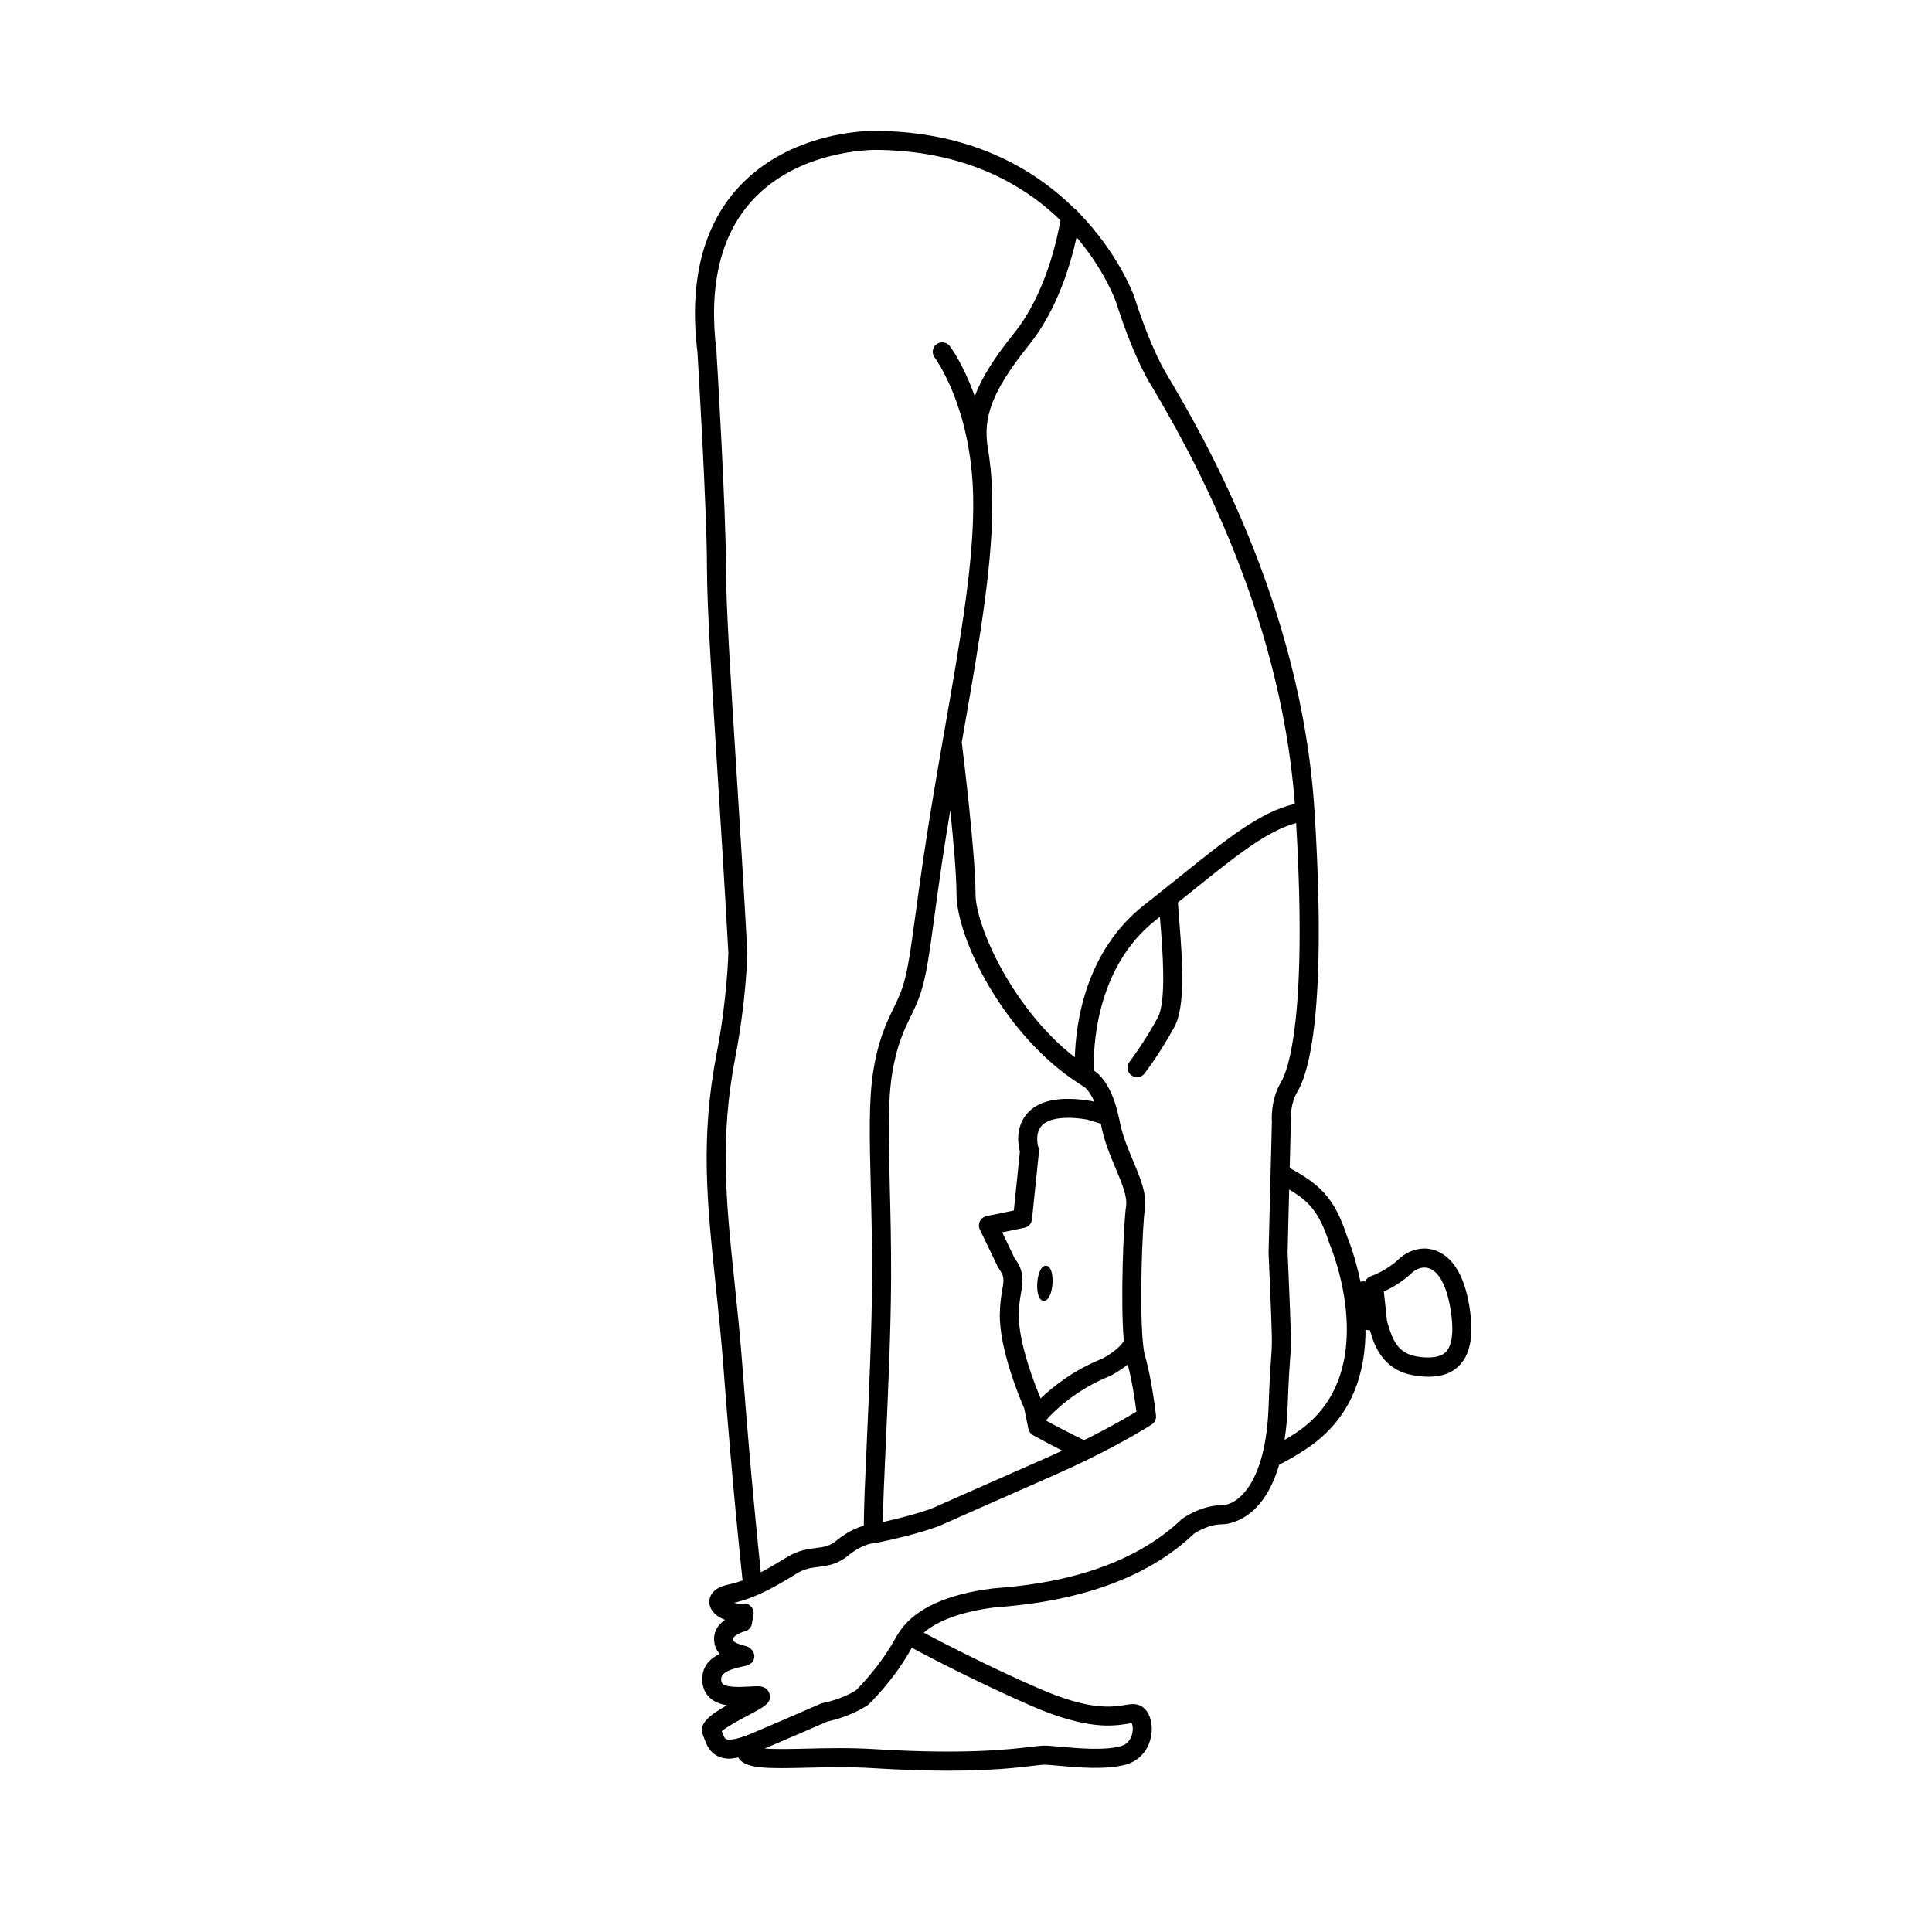<?xml version="1.0" encoding="UTF-8"?>
<!-- Uploaded to: SVG Repo, www.svgrepo.com, Generator: SVG Repo Mixer Tools -->
<svg fill="#000000" width="800px" height="800px" version="1.1" viewBox="144 144 512 512" xmlns="http://www.w3.org/2000/svg">
 <g>
  <path d="m421.24 479.43c2.688 0.195 2.012 9.504-0.672 9.309-2.688-0.195-2.012-9.504 0.672-9.309"/>
  <path d="m533.35 489.88c-2.301-13.543-9.055-15.004-11.855-15.004-2.457 0-4.957 1.031-6.852 2.836-3.258 3.113-7.359 4.519-7.402 4.527-0.691 0.23-1.195 0.754-1.477 1.387-0.324-0.066-0.66-0.074-1.004-0.004-0.082 0.016-0.141 0.066-0.215 0.09-1.379-6.711-3.289-11.391-3.457-11.777-3.465-10.723-7.438-14.062-15.305-18.414l0.312-12.449c-0.004-0.047-0.336-4.309 1.707-7.719 3.125-5.211 7.871-21.82 4.551-74.504-3.473-55.207-30.188-100.45-39.035-115.43-0.047-0.066-4.102-6.293-8.746-20.836-0.074-0.223-4.051-11.305-14.75-22.277-0.242-0.398-0.57-0.727-0.992-0.941-10.66-10.531-27.562-20.676-53.363-20.676-0.957 0.012-22.273-0.098-36.098 15.332-9.25 10.316-12.785 24.969-10.531 43.387 0.023 0.414 2.516 41.672 2.516 57.156 0 9.82 1.203 28.934 2.727 53.133 0.938 14.82 1.988 31.512 2.941 48.828 0 0.121-0.301 12.172-3.102 26.66-4.328 22.406-2.555 39.398-0.301 60.922 0.734 7.043 1.527 14.555 2.152 22.879 2.344 31.023 4.719 53.086 5.019 55.848-1.258 0.453-2.543 0.828-3.875 1.113-5.066 1.09-5.031 4.176-4.902 5.106 0.266 1.855 1.848 3.375 4.109 4.223-1.527 1.074-2.883 2.68-2.883 5.004 0 1.77 0.598 3.047 1.496 4.016-2.414 1.168-4.644 3.176-4.644 6.691 0 2.504 1.062 4.039 1.949 4.883 1.25 1.184 2.875 1.773 4.625 2.035-4.5 2.523-7.703 4.926-6.359 7.961 0.125 0.289 0.242 0.594 0.352 0.906 0.539 1.473 1.355 3.688 3.785 4.742 0.848 0.367 1.793 0.551 2.883 0.551 0.684 0 1.516-0.191 2.316-0.336 0.16 0.238 0.273 0.492 0.488 0.707 2.336 2.277 7.336 2.266 17.527 2.031 5.391-0.125 11.508-0.273 17.613 0.109 7.812 0.492 14.383 0.676 19.906 0.676 11.75 0 18.738-0.832 22.762-1.316 1.328-0.156 2.242-0.277 2.832-0.277 0.75 0 2.016 0.117 3.586 0.262 5.203 0.473 13.07 1.184 18.234-0.367 5.109-1.531 7.148-6.613 6.531-10.848-0.453-3.098-2.312-5.106-4.731-5.106-0.684 0-1.465 0.105-2.414 0.262-3.426 0.539-9.168 1.457-22.484-4.324-12.902-5.598-25.281-11.996-30.688-14.855 3.793-3.301 10.27-5.637 18.852-6.707 0.281-0.035 0.75-0.07 1.395-0.117 22.449-1.742 39.832-8.352 51.363-19.418 0.035-0.023 3.648-2.484 7.379-2.484 1.32 0 10.781-0.605 15.203-15.793 2.394-1.23 4.828-2.629 7.254-4.238 12.352-8.203 15.648-20.551 15.625-31.578 0.293 0.117 0.598 0.191 0.922 0.191 0.074 0 0.156-0.016 0.238-0.023 0.984 3.41 3.039 10.418 11.387 11.922 1.543 0.277 2.918 0.406 4.207 0.414 3.727 0 6.609-1.168 8.551-3.473 2.688-3.191 3.394-8.254 2.168-15.492zm-84.297-243.79c8.516 14.418 34.137 57.914 38.09 110.94-9.09 2.152-17.438 8.797-30.57 19.352-2.891 2.324-6.012 4.832-9.426 7.516-15.516 12.211-18.043 31.199-18.305 40.301-16.219-12.555-26.32-34.57-26.32-43.363 0-10.23-3.211-36.586-3.641-40.098 0.18-1.031 0.363-2.109 0.539-3.133 4.266-24.445 7.949-45.555 7.512-62.633-0.121-4.797-0.594-9.16-1.281-13.105-0.855-7.008 0.68-13.594 11.012-26.398 7.621-9.453 11.164-21.82 12.629-28.602 7.379 8.656 10.258 16.59 10.5 17.297 4.883 15.281 9.16 21.773 9.262 21.93zm-17.746 279.57c-2.953-1.402-6.191-3.059-10.07-5.168l-0.023-0.125c1.859-2.102 7.617-7.965 16.957-11.715 0.648-0.324 2.715-1.43 4.695-3.039 1.164 4.414 1.961 9.855 2.297 12.488-2.203 1.34-7.094 4.195-13.855 7.559zm10.5-26.324c-0.777 1.641-3.863 3.793-5.699 4.727-7.68 3.074-13.141 7.465-16.328 10.531-1.305-3.082-5.961-14.629-5.785-22.43 0.055-2.402 0.336-4.086 0.59-5.57 0.523-3.129 0.945-5.598-1.754-9.234l-3.234-6.781 5.891-1.211c1.078-0.227 1.883-1.117 1.996-2.207l1.855-17.992c0.047-0.398-0.031-0.848-0.172-1.215-0.195-0.508-0.855-3.492 0.734-5.445 1.793-2.195 6.281-2.812 12.273-1.797l3.547 1.078c0.812 4.41 2.488 8.398 3.969 11.926 1.656 3.949 3.094 7.367 2.731 9.91-0.688 4.867-1.512 24.988-0.613 35.711zm-8.469-63.531c-8.469-1.438-14.328-0.242-17.391 3.594-2.727 3.41-2.238 7.769-1.668 9.777l-1.605 15.625-7.234 1.484c-0.754 0.156-1.402 0.656-1.75 1.352-0.348 0.695-0.352 1.508-0.02 2.207l4.856 10.082c1.684 2.324 1.562 3.062 1.094 5.836-0.266 1.57-0.594 3.531-0.66 6.293-0.215 9.551 5.531 23.043 6.453 25.145l1.117 5.453c0.152 0.727 0.609 1.352 1.258 1.703 2.871 1.578 5.391 2.906 7.727 4.086-1.195 0.551-2.414 1.102-3.684 1.668-15.297 6.727-30.414 13.441-30.426 13.445-0.047 0.02-3.906 1.691-13.441 3.797 0.047-4.504 0.383-12.055 0.777-20.75 0.594-13.273 1.344-29.797 1.406-43.469 0.047-9.383-0.168-17.695-0.352-25.027-0.312-12.402-0.562-22.203 0.645-29.664 1.203-7.426 3.062-11.266 4.867-14.984 0.945-1.949 1.832-3.789 2.594-6.027 1.57-4.664 2.387-10.637 3.727-20.523 0.555-4.098 1.211-8.887 2.047-14.551 0.684-4.641 1.422-9.133 2.156-13.617 0.852 8.223 1.648 17.227 1.648 22.117 0 12.027 12.809 37.594 32.242 50.152 0.145 0.137 0.324 0.227 0.5 0.324 0.414 0.262 0.805 0.551 1.223 0.797 0.02 0.016 1.328 0.961 2.606 3.898zm-94.707 47.781c-2.207-21.105-3.953-37.777 0.238-59.445 2.875-14.898 3.184-26.988 3.188-27.695-0.957-17.527-2.012-34.234-2.949-49.07-1.516-24.105-2.715-43.145-2.715-52.809 0-15.637-2.5-57.043-2.539-57.617-2.082-17.051 1.023-30.344 9.234-39.535 12.316-13.777 32.043-13.602 32.352-13.695 24.062 0 39.715 9.09 49.586 18.652-0.699 4.16-3.742 19.34-12.293 29.938-5.188 6.438-8.539 11.734-10.418 16.695-2.988-8.434-6.363-12.957-6.609-13.281-0.84-1.117-2.434-1.32-3.527-0.48-1.109 0.84-1.324 2.418-0.48 3.527 0.098 0.125 9.586 12.852 10.188 36.324 0.43 16.582-3.219 37.465-7.441 61.637-1.953 11.18-3.969 22.742-5.762 34.863-0.836 5.688-1.492 10.496-2.047 14.605-1.305 9.594-2.09 15.387-3.512 19.594-0.656 1.941-1.48 3.641-2.352 5.441-1.867 3.859-3.984 8.227-5.305 16.375-1.289 7.918-1.031 17.93-0.711 30.598 0.18 7.297 0.395 15.566 0.348 24.879-0.066 13.566-0.805 30.031-1.402 43.262-0.43 9.418-0.789 17.547-0.789 21.992-1.789 0.488-4.363 1.566-7.262 3.941-1.848 1.512-3.34 1.699-5.402 1.949-2.086 0.262-4.684 0.578-7.758 2.469-2.414 1.484-4.656 2.832-6.871 3.981-0.648-6.102-2.75-26.539-4.828-54.082-0.629-8.371-1.418-15.93-2.16-23.012zm104.14 117.24c0.438-0.07 0.828-0.137 1.176-0.172 0.215 0.523 0.418 1.699 0.023 3.066-0.309 1.074-1.043 2.457-2.82 2.996-4.242 1.266-11.809 0.586-16.332 0.172-1.77-0.156-3.195-0.281-4.039-0.281-0.715 0-1.82 0.121-3.43 0.312-5.769 0.68-17.773 2.106-41.754 0.609-6.328-0.387-12.555-0.25-18.047-0.117-3.723 0.09-8.016 0.18-10.898-0.031 8.621-3.664 15.27-6.574 16.629-7.168 1.293-0.266 6.211-1.414 10.711-4.348 0.277-0.25 6.715-6.281 11.652-15.176 4.961 2.641 18.098 9.492 31.84 15.457 14.664 6.367 21.578 5.269 25.289 4.68zm25.027-57.926c-5.352 0-10.062 3.254-10.559 3.637-10.973 10.484-27.316 16.637-48.578 18.285-0.754 0.059-1.309 0.105-1.656 0.145-11.895 1.48-20.191 5.262-24.27 10.938-0.059 0.086-0.145 0.141-0.203 0.238-0.02 0.039-0.02 0.086-0.039 0.125-0.301 0.441-0.637 0.875-0.887 1.34-4.484 8.367-10.758 14.293-10.699 14.293-3.898 2.508-8.781 3.406-8.832 3.414-0.195 0.035-0.387 0.098-0.57 0.172-0.012 0.004-7.863 3.465-18.234 7.863-4.867 2.062-6.457 1.699-6.828 1.531-0.402-0.172-0.645-0.727-1.059-1.855-0.031-0.086-0.066-0.168-0.098-0.25 1.328-1.18 5.082-3.18 7.008-4.195 4.402-2.344 6.223-3.309 5.648-5.621-0.121-0.492-0.707-2.086-3.059-2.086-0.695 0-1.5 0.039-2.363 0.09-2.207 0.109-5.894 0.312-7.023-0.75-0.105-0.102-0.379-0.359-0.379-1.223 0-1.891 2.852-2.742 5.644-3.324 1.152-0.242 3.078-0.645 3.152-2.719 0.047-1.16-1.008-2.359-2.121-2.672l-0.508-0.141c-2.586-0.719-3.023-1.09-3.023-1.844 0-0.609 1.758-1.605 3.141-1.969 0.957-0.246 1.691-1.031 1.859-2.012l0.418-2.414c0.133-0.762-0.098-1.547-0.609-2.121-0.523-0.57-1.223-0.906-2.051-0.82-0.988 0.09-1.832-0.023-2.5-0.188 5.965-1.391 11.055-4.332 16.594-7.75 2.141-1.316 3.809-1.523 5.742-1.758 2.344-0.293 4.992-0.621 7.969-3.055 3.758-3.066 6.519-3.203 6.594-3.211 0.168 0 0.332-0.016 0.504-0.051 12.52-2.551 17.34-4.711 17.527-4.785 0 0 15.109-6.715 30.395-13.43 3.117-1.371 5.93-2.699 8.551-3.984 0.156-0.07 0.301-0.117 0.438-0.211 9.977-4.906 16.062-8.801 16.379-9.008 0.801-0.523 1.238-1.445 1.137-2.394-0.047-0.383-1.055-9.438-2.941-15.957-0.227-0.785-0.402-2.012-0.543-3.496v-0.02c-0.883-9.332-0.195-30.152 0.543-35.316 0.555-3.926-1.203-8.125-3.074-12.574-1.449-3.457-2.957-7.027-3.664-10.902-0.082-0.453-0.191-0.816-0.289-1.238-0.012-0.125-0.055-0.238-0.082-0.359-1.988-8.734-5.875-11.23-6.281-11.453-0.051-0.031-0.098-0.066-0.145-0.098-0.172-5.391 0.223-27.129 16.379-39.848 0.395-0.309 0.746-0.59 1.129-0.898 0.035 0.449 0.07 0.883 0.109 1.375 0.59 7.32 1.691 20.953-0.664 25.316-3.477 6.449-7.465 11.703-7.508 11.758-0.848 1.102-0.629 2.684 0.48 3.527 0.453 0.348 0.988 0.52 1.527 0.52 0.754 0 1.508-0.336 2-0.988 0.172-0.227 4.262-5.606 7.941-12.426 2.828-5.238 2.168-16.762 1.246-28.113-0.156-1.953-0.293-3.598-0.348-4.777 1.211-0.969 2.414-1.934 3.551-2.848 12.168-9.785 20.02-16.062 27.77-18.199 3.059 52.211-2.266 65.754-4.004 68.66-2.898 4.82-2.43 10.465-2.414 10.465l-0.883 34.777 0.207 4.801c0.785 18.711 0.785 18.711 0.48 22.902-0.16 2.215-0.414 5.562-0.684 13.062-0.742 20.656-8.43 26.117-12.391 26.117zm19.676-19.195c-1.023 0.68-2.039 1.293-3.059 1.898 0.398-2.59 0.695-5.422 0.812-8.652 0.266-7.391 0.508-10.68 0.672-12.867 0.332-4.488 0.332-4.488-0.469-23.488l-0.203-4.637 0.414-16.719c5.16 3.047 7.981 5.898 10.699 14.395 0.012 0.031 0.047 0.047 0.055 0.074 0.02 0.055 0.012 0.109 0.035 0.16 0.156 0.34 14.535 34.23-8.957 49.836zm39.859-21.605c-1.41 1.676-4.5 1.988-8.02 1.355-4.898-0.875-6.316-4.481-7.453-8.402-0.105-0.359-0.203-0.691-0.297-0.977l-0.832-7.812c1.867-0.852 4.793-2.43 7.375-4.898 0.945-0.906 2.211-1.445 3.375-1.445 3.211 0 5.719 3.934 6.883 10.812 0.949 5.516 0.59 9.453-1.031 11.367z"/>
 </g>
</svg>